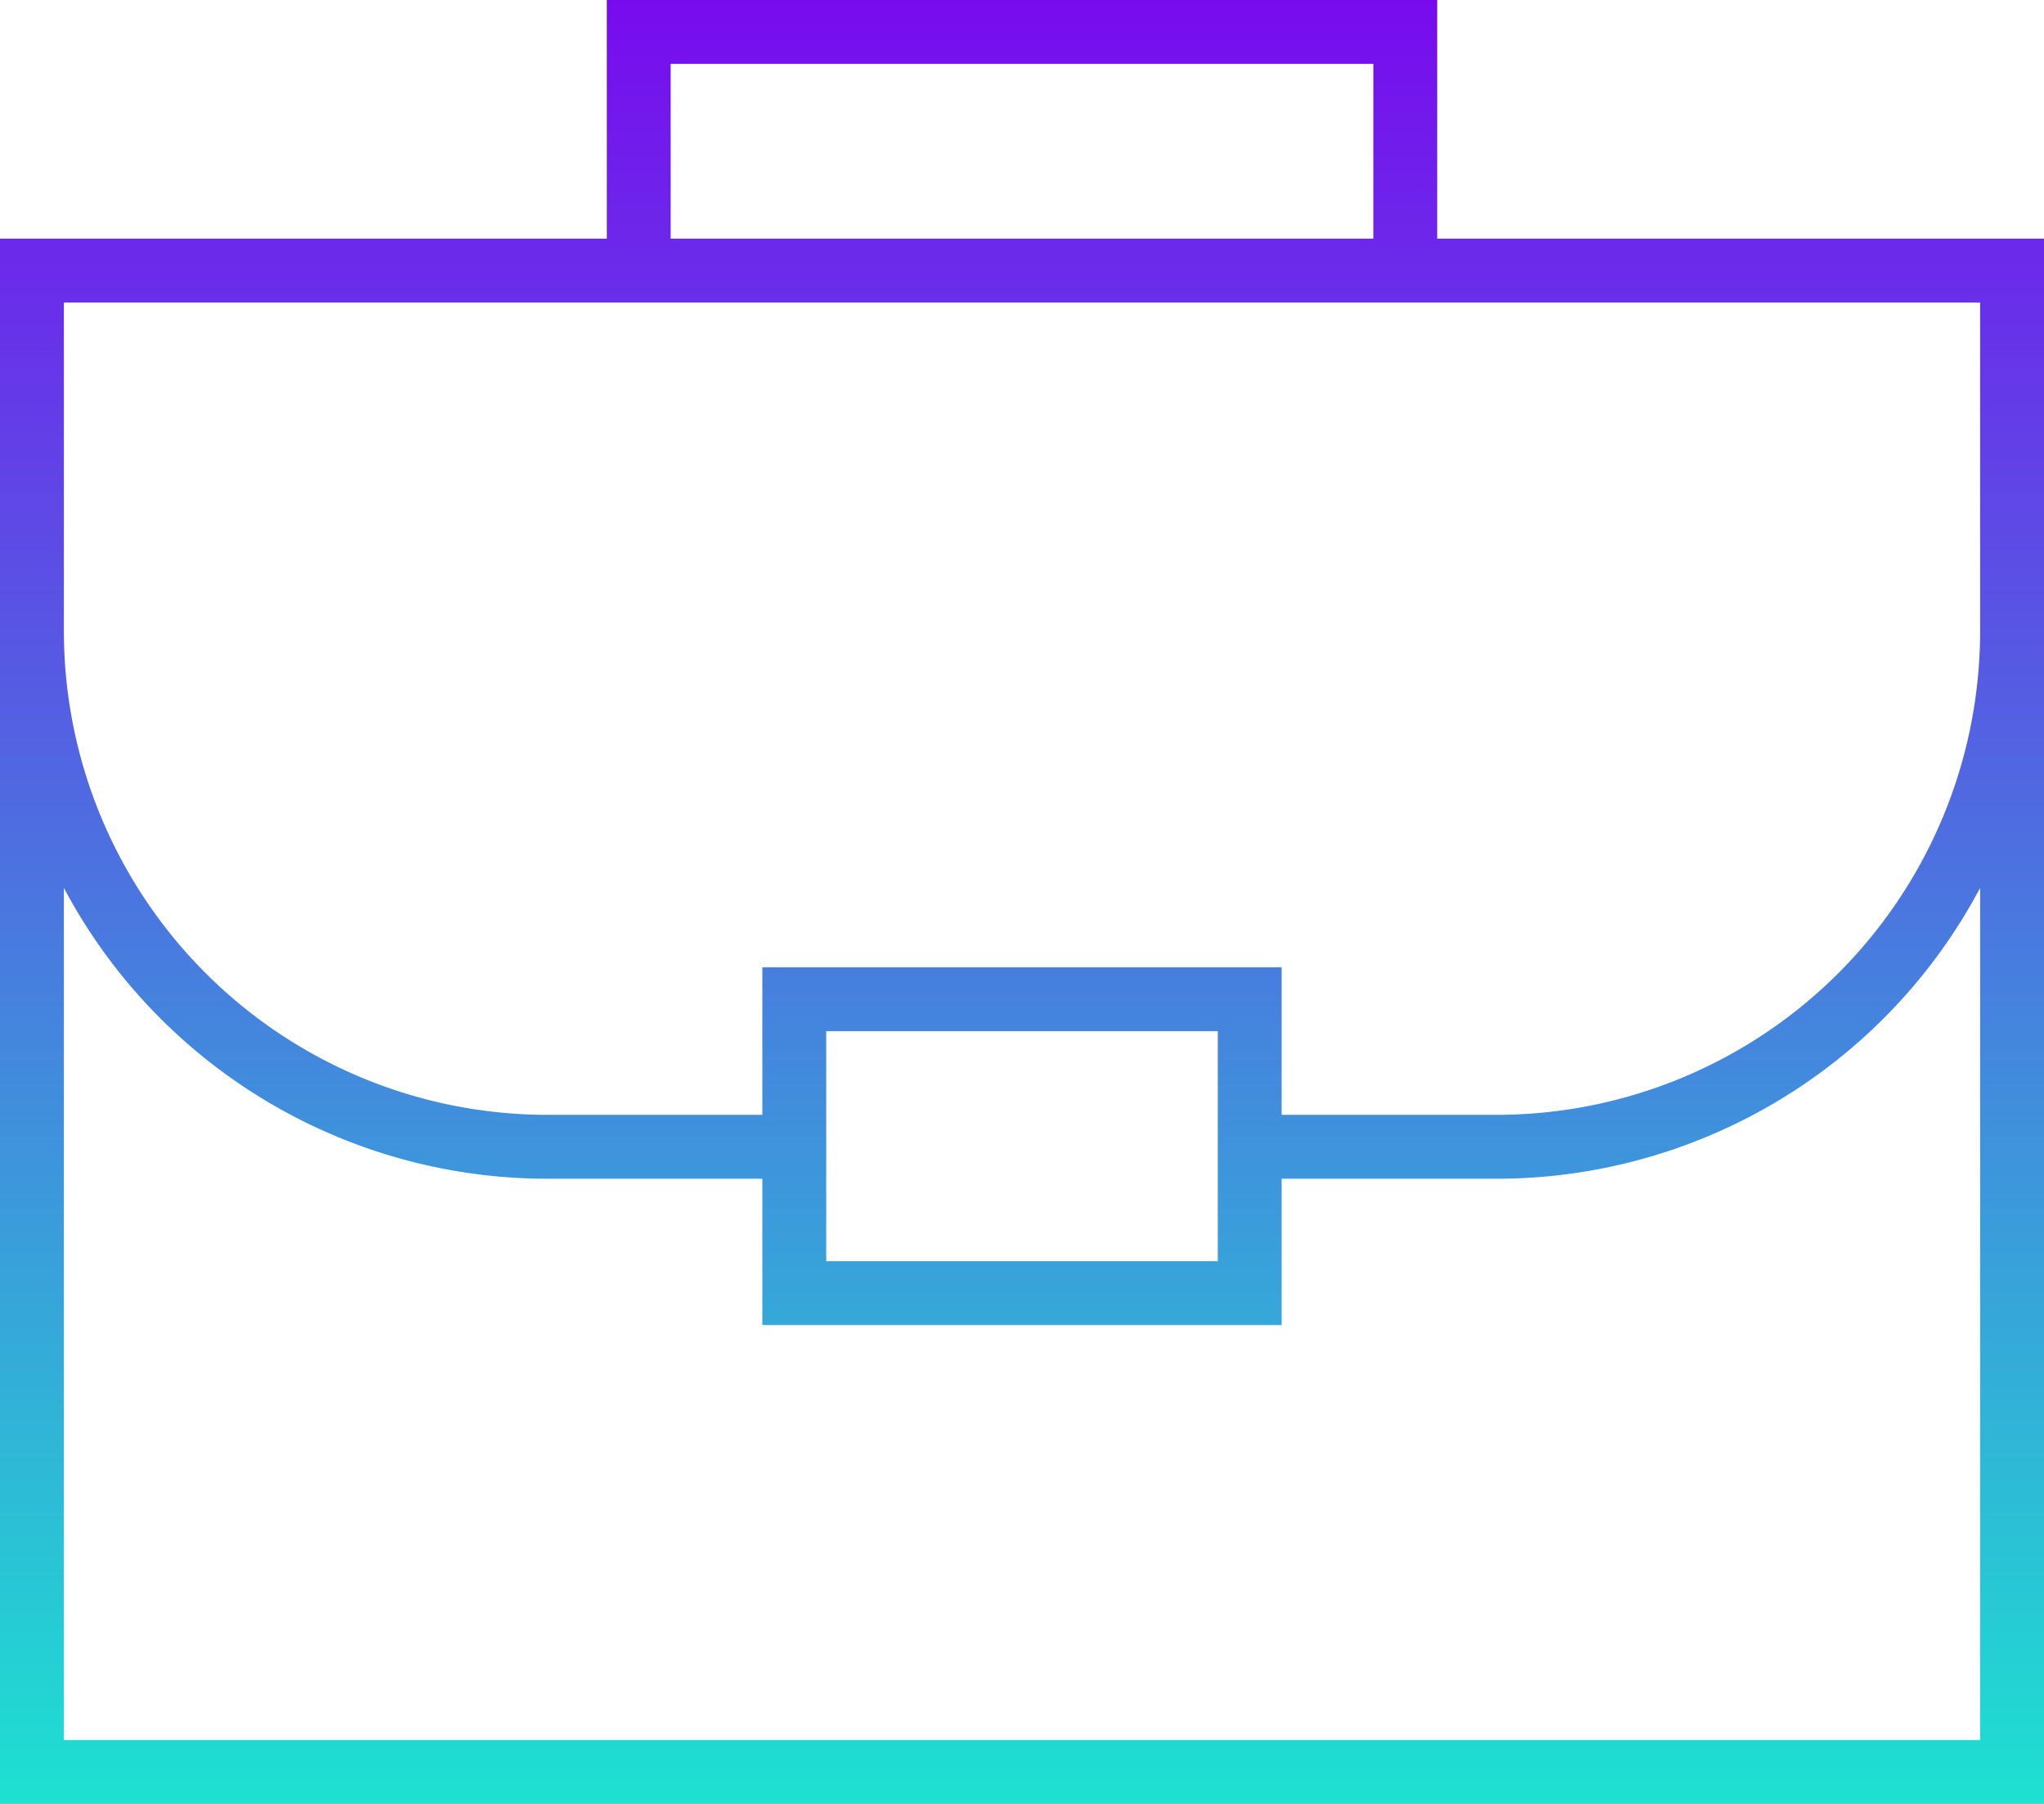 <svg xmlns="http://www.w3.org/2000/svg" xmlns:xlink="http://www.w3.org/1999/xlink" viewBox="0 0 64 56.47"><defs><style>.cls-1{fill:url(#New_Gradient_Swatch_1);}</style><linearGradient id="New_Gradient_Swatch_1" x1="32" x2="32" y2="56.47" gradientUnits="userSpaceOnUse"><stop offset="0" stop-color="#780bee"/><stop offset="1" stop-color="#1de1d1"/></linearGradient></defs><title>job offer</title><g id="Layer_2" data-name="Layer 2"><g id="Layer_1-2" data-name="Layer 1"><path class="cls-1" d="M62,9.47v45H2v-45H62m2-2H0v49H64v-49ZM38.13,32.28v7.2H25.87v-7.2H38.13m2-2H23.87v11.2H40.13V30.28ZM0,7.47V19.76A17.14,17.14,0,0,0,17.14,36.9h7.44v-2H17.14A15.15,15.15,0,0,1,2,19.76V9.47H62V19.76A15.15,15.15,0,0,1,46.86,34.9H39.33v2h7.53A17.14,17.14,0,0,0,64,19.76V7.47ZM21,8.72V2H43V8.72h2V0H19V8.72Z"/></g></g></svg>